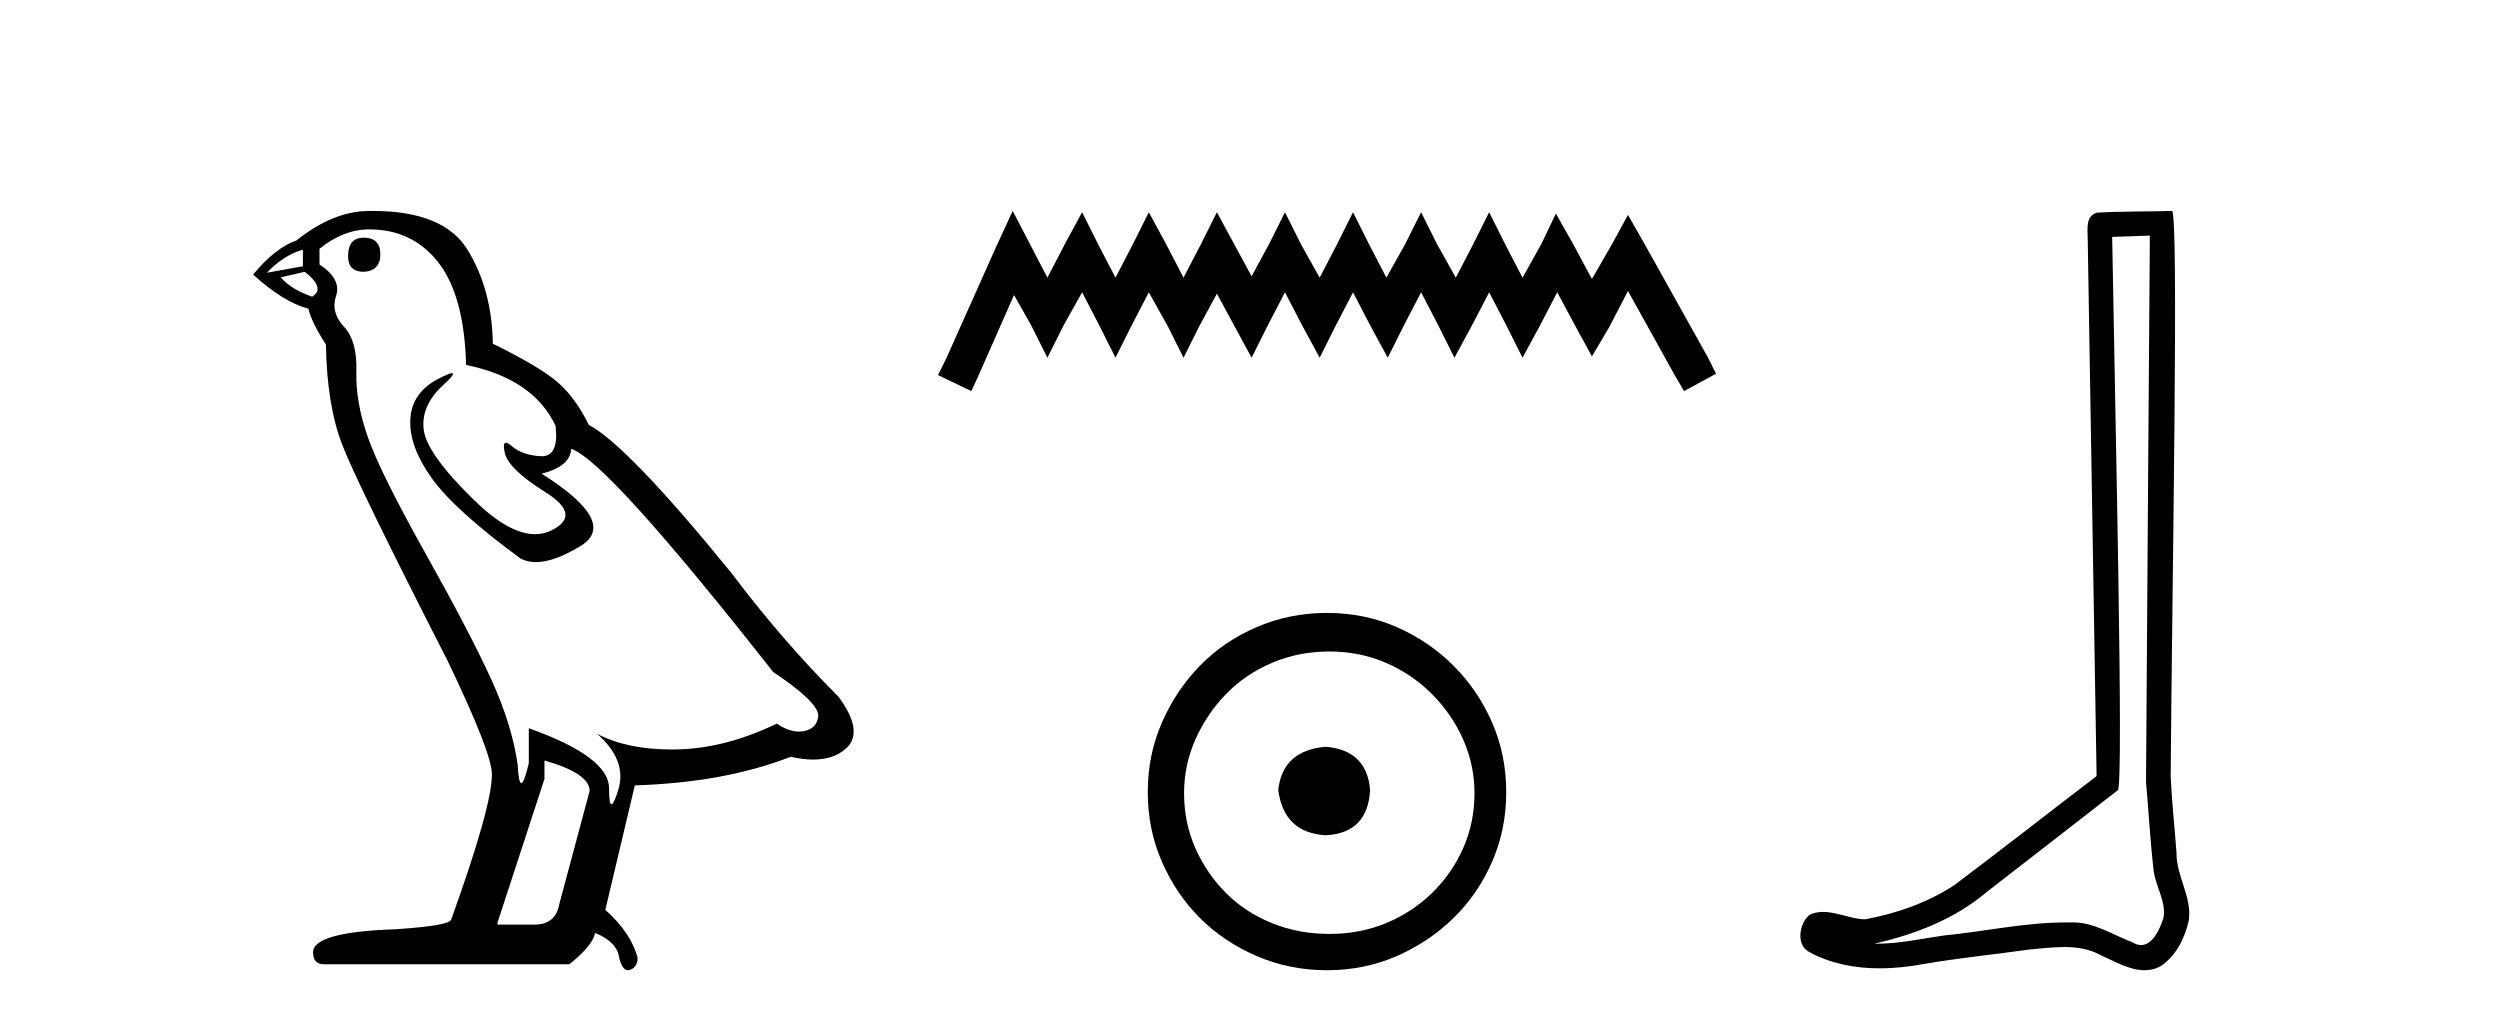 <?xml version='1.0' encoding='UTF-8' standalone='yes'?><svg xmlns='http://www.w3.org/2000/svg' xmlns:xlink='http://www.w3.org/1999/xlink' width='100.0' height='41.0' ><path d='M 14.55 9.507 Q 13.923 9.507 13.923 10.245 Q 13.923 10.872 14.55 10.872 Q 15.214 10.835 15.214 10.171 Q 15.214 9.507 14.55 9.507 ZM 12.116 9.987 L 12.116 10.651 L 10.677 10.909 Q 11.341 10.208 12.116 9.987 ZM 12.19 10.872 Q 13.038 11.536 12.485 11.868 Q 11.636 11.573 11.231 11.093 L 12.19 10.872 ZM 14.771 9.175 Q 16.505 9.175 17.538 10.503 Q 18.57 11.831 18.644 14.597 Q 21.336 15.15 22.222 17.031 Q 22.365 18.249 21.673 18.249 Q 21.653 18.249 21.631 18.248 Q 20.894 18.211 20.47 17.843 Q 20.315 17.709 20.237 17.709 Q 20.099 17.709 20.193 18.119 Q 20.341 18.765 21.816 19.687 Q 23.291 20.609 22.056 21.217 Q 21.749 21.368 21.403 21.368 Q 20.353 21.368 18.939 19.982 Q 17.058 18.138 16.947 17.179 Q 16.837 16.22 17.722 15.408 Q 18.248 14.926 18.083 14.926 Q 17.971 14.926 17.538 15.15 Q 16.468 15.703 16.413 16.773 Q 16.357 17.843 17.261 19.115 Q 18.165 20.388 20.82 22.342 Q 21.092 22.484 21.435 22.484 Q 22.164 22.484 23.217 21.844 Q 24.766 20.904 21.668 18.949 Q 22.812 18.654 22.849 17.953 Q 24.287 18.433 30.926 26.879 Q 32.696 28.059 32.733 28.612 Q 32.696 29.129 32.18 29.239 Q 32.069 29.263 31.955 29.263 Q 31.537 29.263 31.073 28.944 Q 29.008 29.94 27.072 29.977 Q 26.97 29.979 26.87 29.979 Q 25.069 29.979 23.881 29.35 L 23.881 29.35 Q 25.098 30.42 24.73 31.6 Q 24.551 32.172 24.459 32.172 Q 24.361 32.172 24.361 31.526 Q 24.361 30.272 21.152 29.129 L 21.152 30.53 Q 20.963 31.324 20.852 31.324 Q 20.745 31.324 20.709 30.604 Q 20.488 29.018 19.658 27.192 Q 18.828 25.367 17.021 22.139 Q 15.214 18.912 14.716 17.492 Q 14.218 16.072 14.255 14.855 Q 14.292 13.638 13.757 13.066 Q 13.222 12.495 13.444 11.831 Q 13.665 11.167 12.78 10.577 L 12.78 9.95 Q 13.739 9.175 14.771 9.175 ZM 21.779 30.42 Q 23.586 30.936 23.586 31.637 L 22.369 36.173 Q 22.222 36.985 21.373 36.985 L 19.898 36.985 L 19.898 36.911 L 21.779 31.157 L 21.779 30.42 ZM 14.904 8.437 Q 14.838 8.437 14.771 8.438 Q 13.333 8.438 11.858 9.618 Q 11.009 9.913 10.124 10.983 Q 11.341 12.089 12.337 12.347 Q 12.448 12.864 13.038 13.786 Q 13.075 16.22 13.702 17.824 Q 14.329 19.429 17.906 26.436 Q 19.677 30.124 19.677 30.973 Q 19.677 32.264 18.054 36.763 Q 18.054 37.022 15.841 37.169 Q 12.522 37.28 12.522 38.091 Q 12.522 38.571 12.964 38.571 L 22.775 38.571 Q 23.697 37.833 23.808 37.317 Q 24.693 37.685 24.766 38.312 Q 24.891 38.809 25.12 38.809 Q 25.162 38.809 25.209 38.792 Q 25.504 38.681 25.504 38.312 Q 25.246 37.317 24.213 36.394 L 25.393 31.415 Q 28.971 31.305 31.627 30.272 Q 32.118 30.383 32.528 30.383 Q 33.348 30.383 33.84 29.94 Q 34.577 29.276 33.544 27.875 Q 31.295 25.625 29.266 22.932 Q 25.098 17.806 23.549 16.994 Q 23.033 15.925 22.314 15.298 Q 21.595 14.671 19.714 13.749 Q 19.677 11.573 18.699 9.987 Q 17.744 8.437 14.904 8.437 Z' style='fill:#000000;stroke:none' /><path d='M 40.508 8.437 L 39.867 9.825 L 37.839 14.363 L 37.519 15.003 L 38.853 15.644 L 39.173 14.95 L 40.561 11.8 L 41.255 13.028 L 41.896 14.309 L 42.537 13.028 L 43.284 11.693 L 43.978 13.028 L 44.619 14.309 L 45.259 13.028 L 45.953 11.693 L 46.701 13.028 L 47.341 14.309 L 47.982 13.028 L 48.676 11.747 L 49.37 13.028 L 50.064 14.309 L 50.705 13.028 L 51.399 11.693 L 52.093 13.028 L 52.787 14.309 L 53.427 13.028 L 54.121 11.693 L 54.815 13.028 L 55.509 14.309 L 56.15 13.028 L 56.844 11.693 L 57.538 13.028 L 58.178 14.309 L 58.872 13.028 L 59.566 11.693 L 60.26 13.028 L 60.901 14.309 L 61.595 13.028 L 62.289 11.693 L 63.036 13.081 L 63.677 14.256 L 64.371 13.081 L 65.119 11.64 L 66.987 15.003 L 67.361 15.644 L 68.642 14.95 L 68.322 14.309 L 65.759 9.718 L 65.119 8.597 L 64.478 9.771 L 63.677 11.159 L 62.93 9.771 L 62.236 8.544 L 61.648 9.771 L 60.901 11.106 L 60.207 9.771 L 59.566 8.49 L 58.926 9.771 L 58.232 11.106 L 57.484 9.771 L 56.844 8.49 L 56.203 9.771 L 55.456 11.106 L 54.762 9.771 L 54.121 8.49 L 53.481 9.771 L 52.787 11.106 L 52.039 9.771 L 51.399 8.49 L 50.758 9.771 L 50.064 11.053 L 49.37 9.771 L 48.676 8.49 L 48.035 9.771 L 47.341 11.106 L 46.647 9.771 L 45.953 8.49 L 45.313 9.771 L 44.619 11.106 L 43.925 9.771 L 43.284 8.49 L 42.59 9.771 L 41.896 11.106 L 41.202 9.771 L 40.508 8.437 Z' style='fill:#000000;stroke:none' /><path d='M 53.035 29.871 C 51.885 29.962 51.25 30.537 51.129 31.595 C 51.28 32.745 51.916 33.35 53.035 33.41 C 54.154 33.35 54.744 32.745 54.804 31.595 C 54.714 30.537 54.124 29.962 53.035 29.871 ZM 53.171 26.06 C 53.988 26.06 54.744 26.211 55.44 26.514 C 56.135 26.816 56.748 27.232 57.277 27.761 C 57.806 28.291 58.222 28.896 58.525 29.576 C 58.827 30.257 58.979 30.975 58.979 31.731 C 58.979 32.518 58.827 33.251 58.525 33.932 C 58.222 34.612 57.806 35.21 57.277 35.724 C 56.748 36.238 56.135 36.639 55.44 36.926 C 54.744 37.214 53.988 37.357 53.171 37.357 C 52.354 37.357 51.591 37.214 50.88 36.926 C 50.169 36.639 49.556 36.238 49.042 35.724 C 48.528 35.21 48.12 34.612 47.817 33.932 C 47.515 33.251 47.363 32.518 47.363 31.731 C 47.363 30.975 47.515 30.257 47.817 29.576 C 48.12 28.896 48.528 28.291 49.042 27.761 C 49.556 27.232 50.169 26.816 50.88 26.514 C 51.591 26.211 52.354 26.06 53.171 26.06 ZM 53.08 24.517 C 52.082 24.517 51.144 24.706 50.267 25.084 C 49.39 25.462 48.634 25.977 47.999 26.627 C 47.363 27.277 46.857 28.034 46.479 28.896 C 46.101 29.758 45.911 30.688 45.911 31.686 C 45.911 32.684 46.101 33.614 46.479 34.476 C 46.857 35.338 47.363 36.087 47.999 36.722 C 48.634 37.357 49.39 37.864 50.267 38.242 C 51.144 38.62 52.082 38.809 53.08 38.809 C 54.078 38.809 55.009 38.62 55.871 38.242 C 56.733 37.864 57.489 37.357 58.139 36.722 C 58.79 36.087 59.304 35.338 59.682 34.476 C 60.06 33.614 60.249 32.684 60.249 31.686 C 60.249 30.688 60.06 29.758 59.682 28.896 C 59.304 28.034 58.79 27.277 58.139 26.627 C 57.489 25.977 56.733 25.462 55.871 25.084 C 55.009 24.706 54.078 24.517 53.08 24.517 Z' style='fill:#000000;stroke:none' /><path d='M 85.994 9.424 C 85.944 16.711 85.886 23.997 85.841 31.284 C 85.947 32.464 86.009 33.649 86.146 34.826 C 86.226 35.455 86.637 36.041 86.547 36.685 C 86.413 37.12 86.128 37.802 85.645 37.802 C 85.538 37.802 85.421 37.769 85.294 37.691 C 84.513 37.391 83.768 36.894 82.907 36.894 C 82.859 36.894 82.811 36.895 82.763 36.898 C 82.72 36.898 82.677 36.897 82.635 36.897 C 80.998 36.897 79.389 37.259 77.764 37.418 C 76.876 37.544 75.992 37.747 75.092 37.747 C 75.054 37.747 75.016 37.746 74.977 37.745 C 76.602 37.378 78.207 36.757 79.487 35.665 C 81.23 34.31 82.978 32.963 84.717 31.604 C 84.953 31.314 84.605 16.507 84.487 9.476 C 84.99 9.459 85.492 9.441 85.994 9.424 ZM 86.879 8.437 C 86.879 8.437 86.879 8.437 86.879 8.437 C 86.019 8.465 84.737 8.452 83.88 8.506 C 83.422 8.639 83.502 9.152 83.508 9.52 C 83.627 16.694 83.745 23.868 83.864 31.042 C 81.962 32.496 80.077 33.973 78.164 35.412 C 77.094 36.109 75.856 36.543 74.606 36.772 C 74.048 36.766 73.483 36.477 72.927 36.477 C 72.748 36.477 72.571 36.507 72.394 36.586 C 71.965 36.915 71.817 37.817 72.391 38.093 C 73.256 38.557 74.218 38.733 75.187 38.733 C 75.799 38.733 76.413 38.663 77.007 38.55 C 78.387 38.315 79.781 38.178 81.167 37.982 C 81.623 37.942 82.097 37.881 82.563 37.881 C 83.067 37.881 83.562 37.953 84.018 38.201 C 84.565 38.444 85.17 38.809 85.779 38.809 C 85.983 38.809 86.187 38.768 86.39 38.668 C 87.029 38.27 87.398 37.528 87.553 36.81 C 87.682 35.873 87.049 35.044 87.06 34.114 C 86.988 33.096 86.872 32.08 86.827 31.061 C 86.878 23.698 87.162 8.437 86.879 8.437 Z' style='fill:#000000;stroke:none' /></svg>